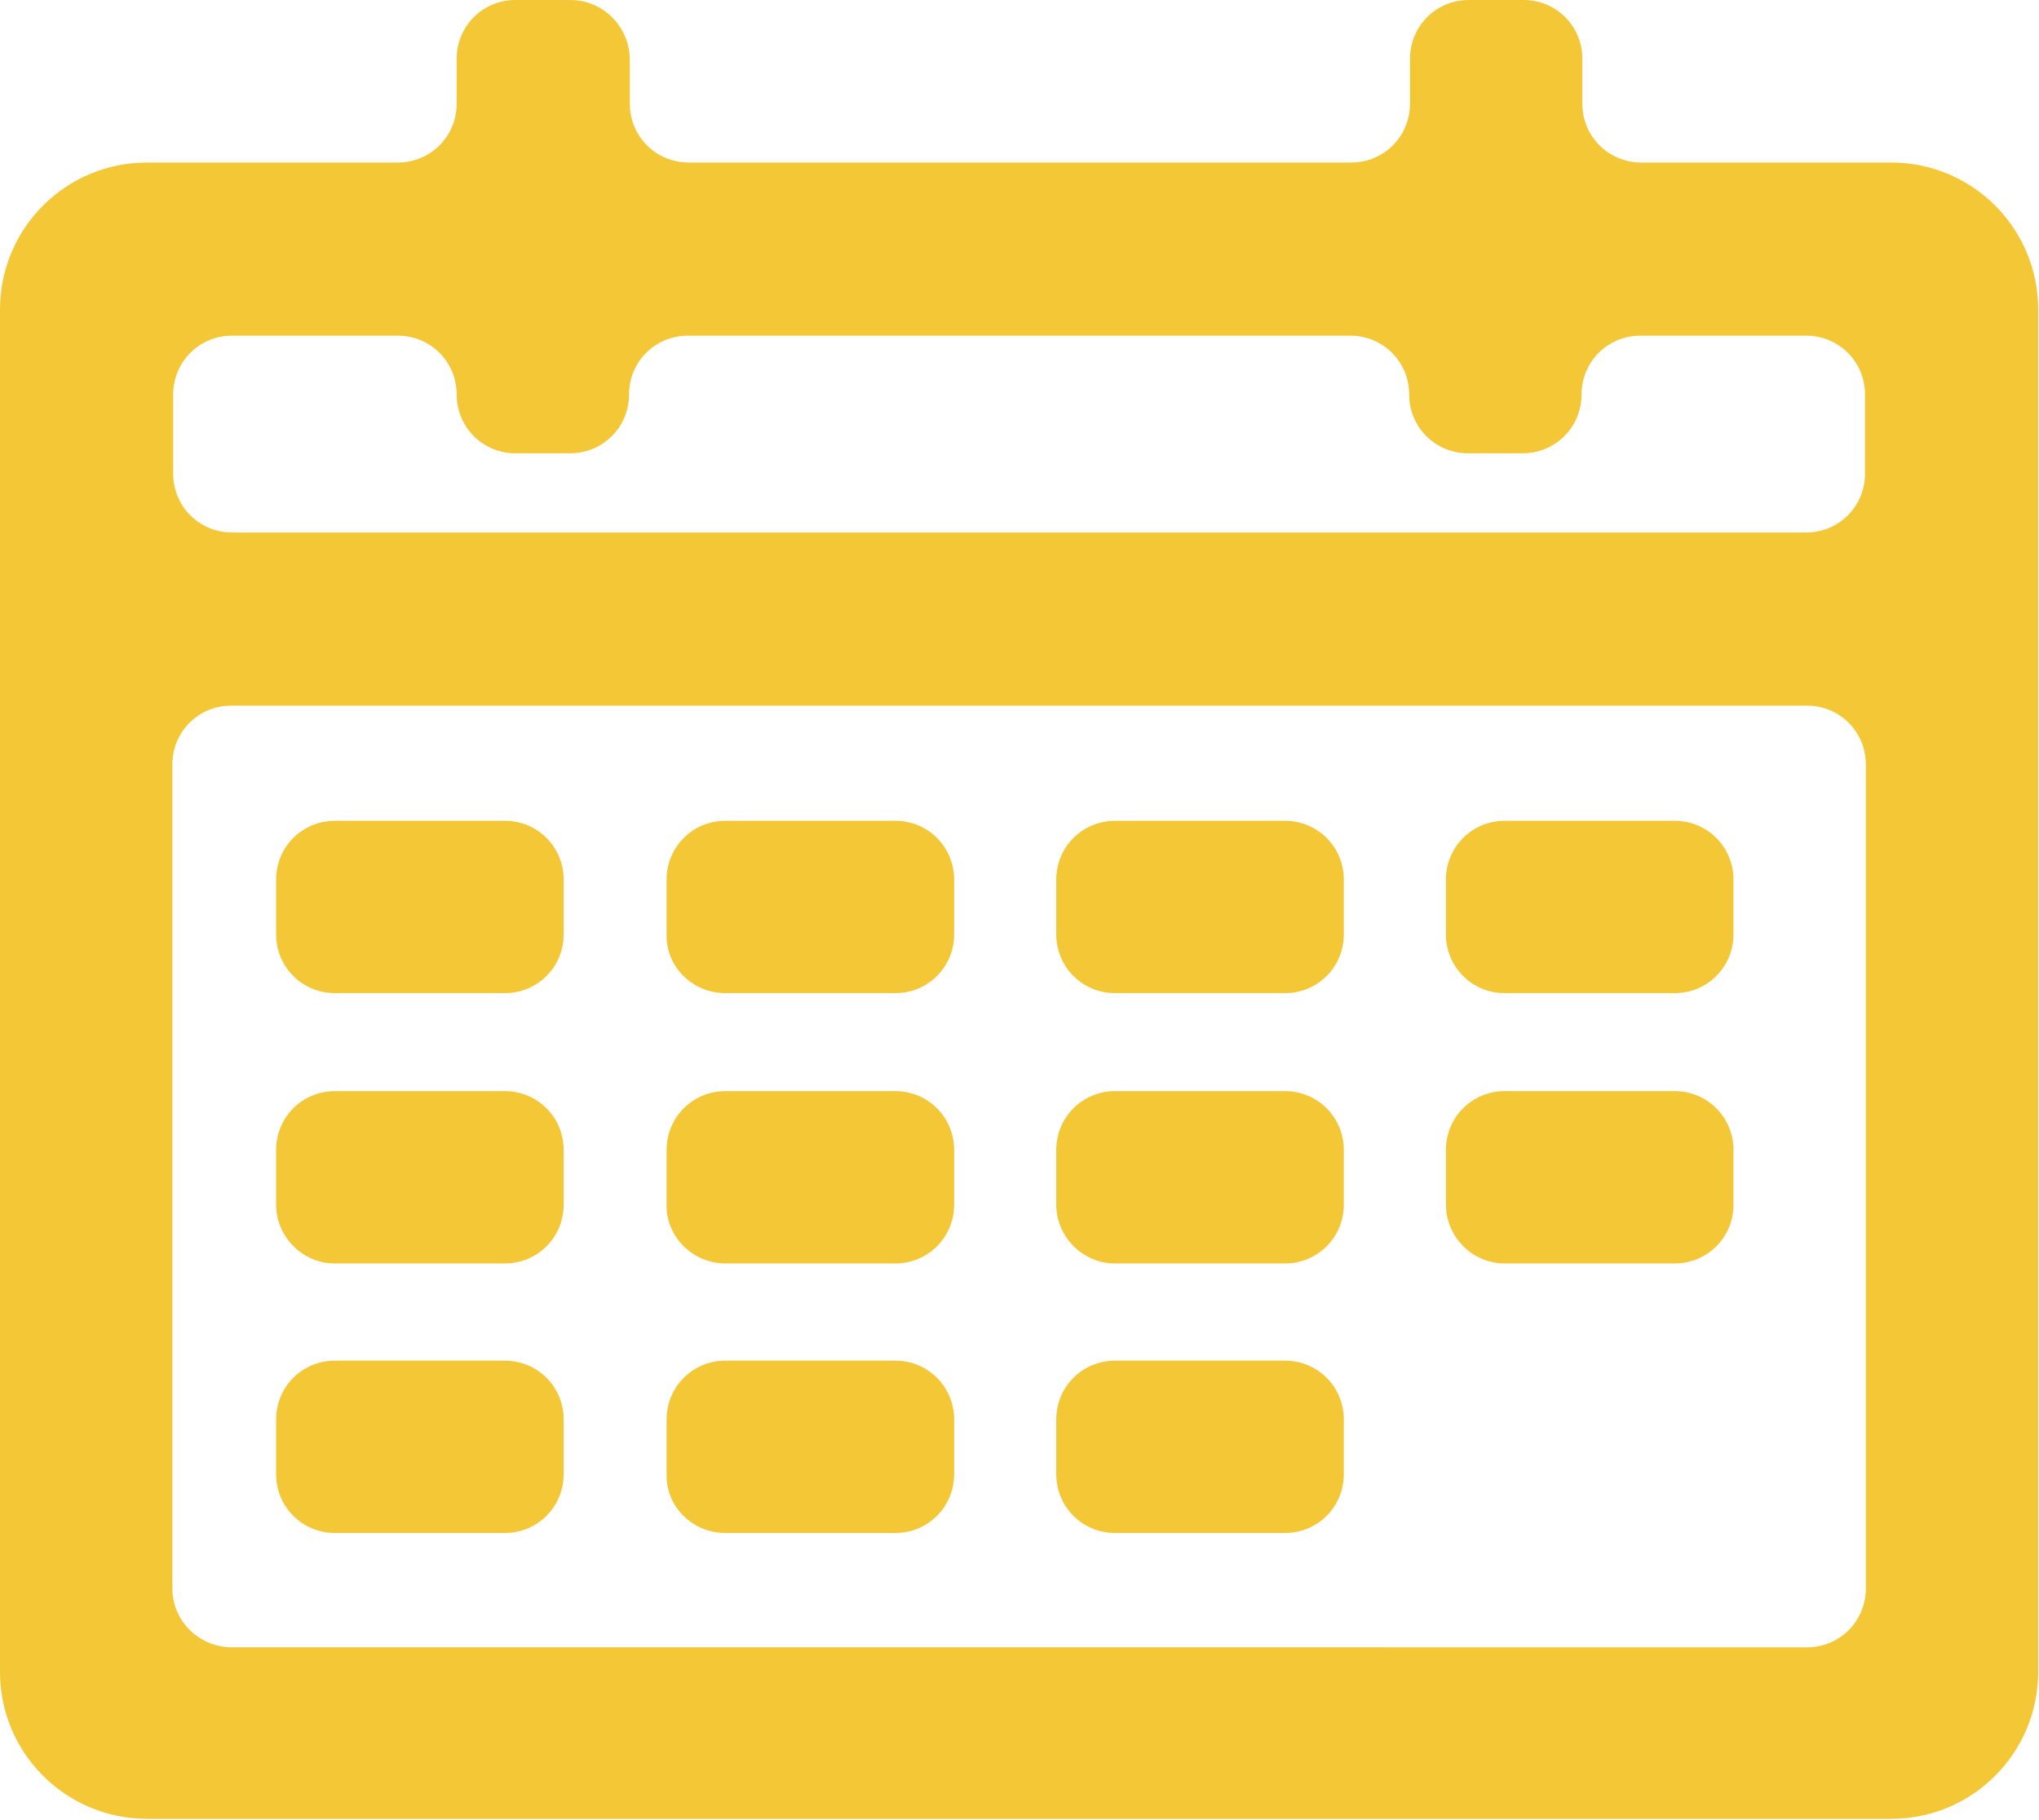 <?xml version="1.0" encoding="utf-8"?>
<!-- Generator: Adobe Illustrator 23.0.4, SVG Export Plug-In . SVG Version: 6.00 Build 0)  -->
<svg version="1.1" id="Layer_1" xmlns="http://www.w3.org/2000/svg" xmlns:xlink="http://www.w3.org/1999/xlink" x="0px" y="0px"
	 viewBox="0 0 24.96 22.28" style="enable-background:new 0 0 24.96 22.28;" xml:space="preserve">
<style type="text/css">
	.st0{fill:#F3C736;}
	.st1{fill-rule:evenodd;clip-rule:evenodd;fill:#F3C736;}
	.st2{fill:#20ADAD;}
	.st3{fill-rule:evenodd;clip-rule:evenodd;fill:#20ADAD;}
</style>
<g>
	<path class="st0" d="M19.37,1.27V0.72c0-0.4-0.32-0.72-0.72-0.72h-0.67c-0.4,0-0.72,0.32-0.72,0.72v0.55c0,0.4-0.32,0.72-0.72,0.72
		H8.43c-0.4,0-0.72-0.32-0.72-0.72V0.72C7.7,0.32,7.38,0,6.98,0H6.31c-0.4,0-0.72,0.32-0.72,0.72v0.55c0,0.4-0.32,0.72-0.72,0.72
		H1.8c-1,0-1.8,0.81-1.8,1.8v16.68c0,1,0.81,1.8,1.8,1.8h21.35c1,0,1.8-0.81,1.8-1.8V3.79c0-1-0.81-1.8-1.8-1.8h-3.06
		C19.69,1.99,19.37,1.67,19.37,1.27z M5.59,4.83L5.59,4.83c0,0.4,0.32,0.72,0.72,0.72h0.67c0.4,0,0.72-0.32,0.72-0.72v0
		c0-0.4,0.32-0.72,0.72-0.72h8.11c0.4,0,0.72,0.32,0.72,0.72v0c0,0.4,0.32,0.72,0.72,0.72h0.67c0.4,0,0.72-0.32,0.72-0.72v0
		c0-0.4,0.32-0.72,0.72-0.72h2.03c0.4,0,0.72,0.32,0.72,0.72V5.8c0,0.4-0.32,0.72-0.72,0.72H2.84c-0.4,0-0.72-0.32-0.72-0.72V4.83
		c0-0.4,0.32-0.72,0.72-0.72h2.03C5.27,4.11,5.59,4.43,5.59,4.83z M2.11,19.45V9.36c0-0.4,0.32-0.72,0.72-0.72h19.29
		c0.4,0,0.72,0.32,0.72,0.72v10.09c0,0.4-0.32,0.72-0.72,0.72H2.84C2.44,20.17,2.11,19.85,2.11,19.45z"/>
	<path class="st0" d="M4.1,15.47h2.08c0.4,0,0.72-0.32,0.72-0.72v-0.67c0-0.4-0.32-0.72-0.72-0.72H4.1c-0.4,0-0.72,0.32-0.72,0.72
		v0.67C3.38,15.14,3.7,15.47,4.1,15.47z"/>
	<path class="st0" d="M18.42,12.16h2.08c0.4,0,0.72-0.32,0.72-0.72v-0.67c0-0.4-0.32-0.72-0.72-0.72h-2.08
		c-0.4,0-0.72,0.32-0.72,0.72v0.67C17.7,11.84,18.02,12.16,18.42,12.16z"/>
	<path class="st0" d="M13.65,12.16h2.08c0.4,0,0.72-0.32,0.72-0.72v-0.67c0-0.4-0.32-0.72-0.72-0.72h-2.08
		c-0.4,0-0.72,0.32-0.72,0.72v0.67C12.93,11.84,13.25,12.16,13.65,12.16z"/>
	<path class="st0" d="M8.88,12.16h2.08c0.4,0,0.72-0.32,0.72-0.72v-0.67c0-0.4-0.32-0.72-0.72-0.72H8.88c-0.4,0-0.72,0.32-0.72,0.72
		v0.67C8.15,11.84,8.48,12.16,8.88,12.16z"/>
	<path class="st0" d="M4.1,12.16h2.08c0.4,0,0.72-0.32,0.72-0.72v-0.67c0-0.4-0.32-0.72-0.72-0.72H4.1c-0.4,0-0.72,0.32-0.72,0.72
		v0.67C3.38,11.84,3.7,12.16,4.1,12.16z"/>
	<path class="st0" d="M8.88,15.47h2.08c0.4,0,0.72-0.32,0.72-0.72v-0.67c0-0.4-0.32-0.72-0.72-0.72H8.88c-0.4,0-0.72,0.32-0.72,0.72
		v0.67C8.15,15.14,8.48,15.47,8.88,15.47z"/>
	<path class="st0" d="M13.65,15.47h2.08c0.4,0,0.72-0.32,0.72-0.72v-0.67c0-0.4-0.32-0.72-0.72-0.72h-2.08
		c-0.4,0-0.72,0.32-0.72,0.72v0.67C12.93,15.14,13.25,15.47,13.65,15.47z"/>
	<path class="st0" d="M18.42,15.47h2.08c0.4,0,0.72-0.32,0.72-0.72v-0.67c0-0.4-0.32-0.72-0.72-0.72h-2.08
		c-0.4,0-0.72,0.32-0.72,0.72v0.67C17.7,15.14,18.02,15.47,18.42,15.47z"/>
	<path class="st0" d="M4.1,18.77h2.08c0.4,0,0.72-0.32,0.72-0.72v-0.67c0-0.4-0.32-0.72-0.72-0.72H4.1c-0.4,0-0.72,0.32-0.72,0.72
		v0.67C3.38,18.45,3.7,18.77,4.1,18.77z"/>
	<path class="st0" d="M8.88,18.77h2.08c0.4,0,0.72-0.32,0.72-0.72v-0.67c0-0.4-0.32-0.72-0.72-0.72H8.88c-0.4,0-0.72,0.32-0.72,0.72
		v0.67C8.15,18.45,8.48,18.77,8.88,18.77z"/>
	<path class="st0" d="M13.65,18.77h2.08c0.4,0,0.72-0.32,0.72-0.72v-0.67c0-0.4-0.32-0.72-0.72-0.72h-2.08
		c-0.4,0-0.72,0.32-0.72,0.72v0.67C12.93,18.45,13.25,18.77,13.65,18.77z"/>
</g>
</svg>
